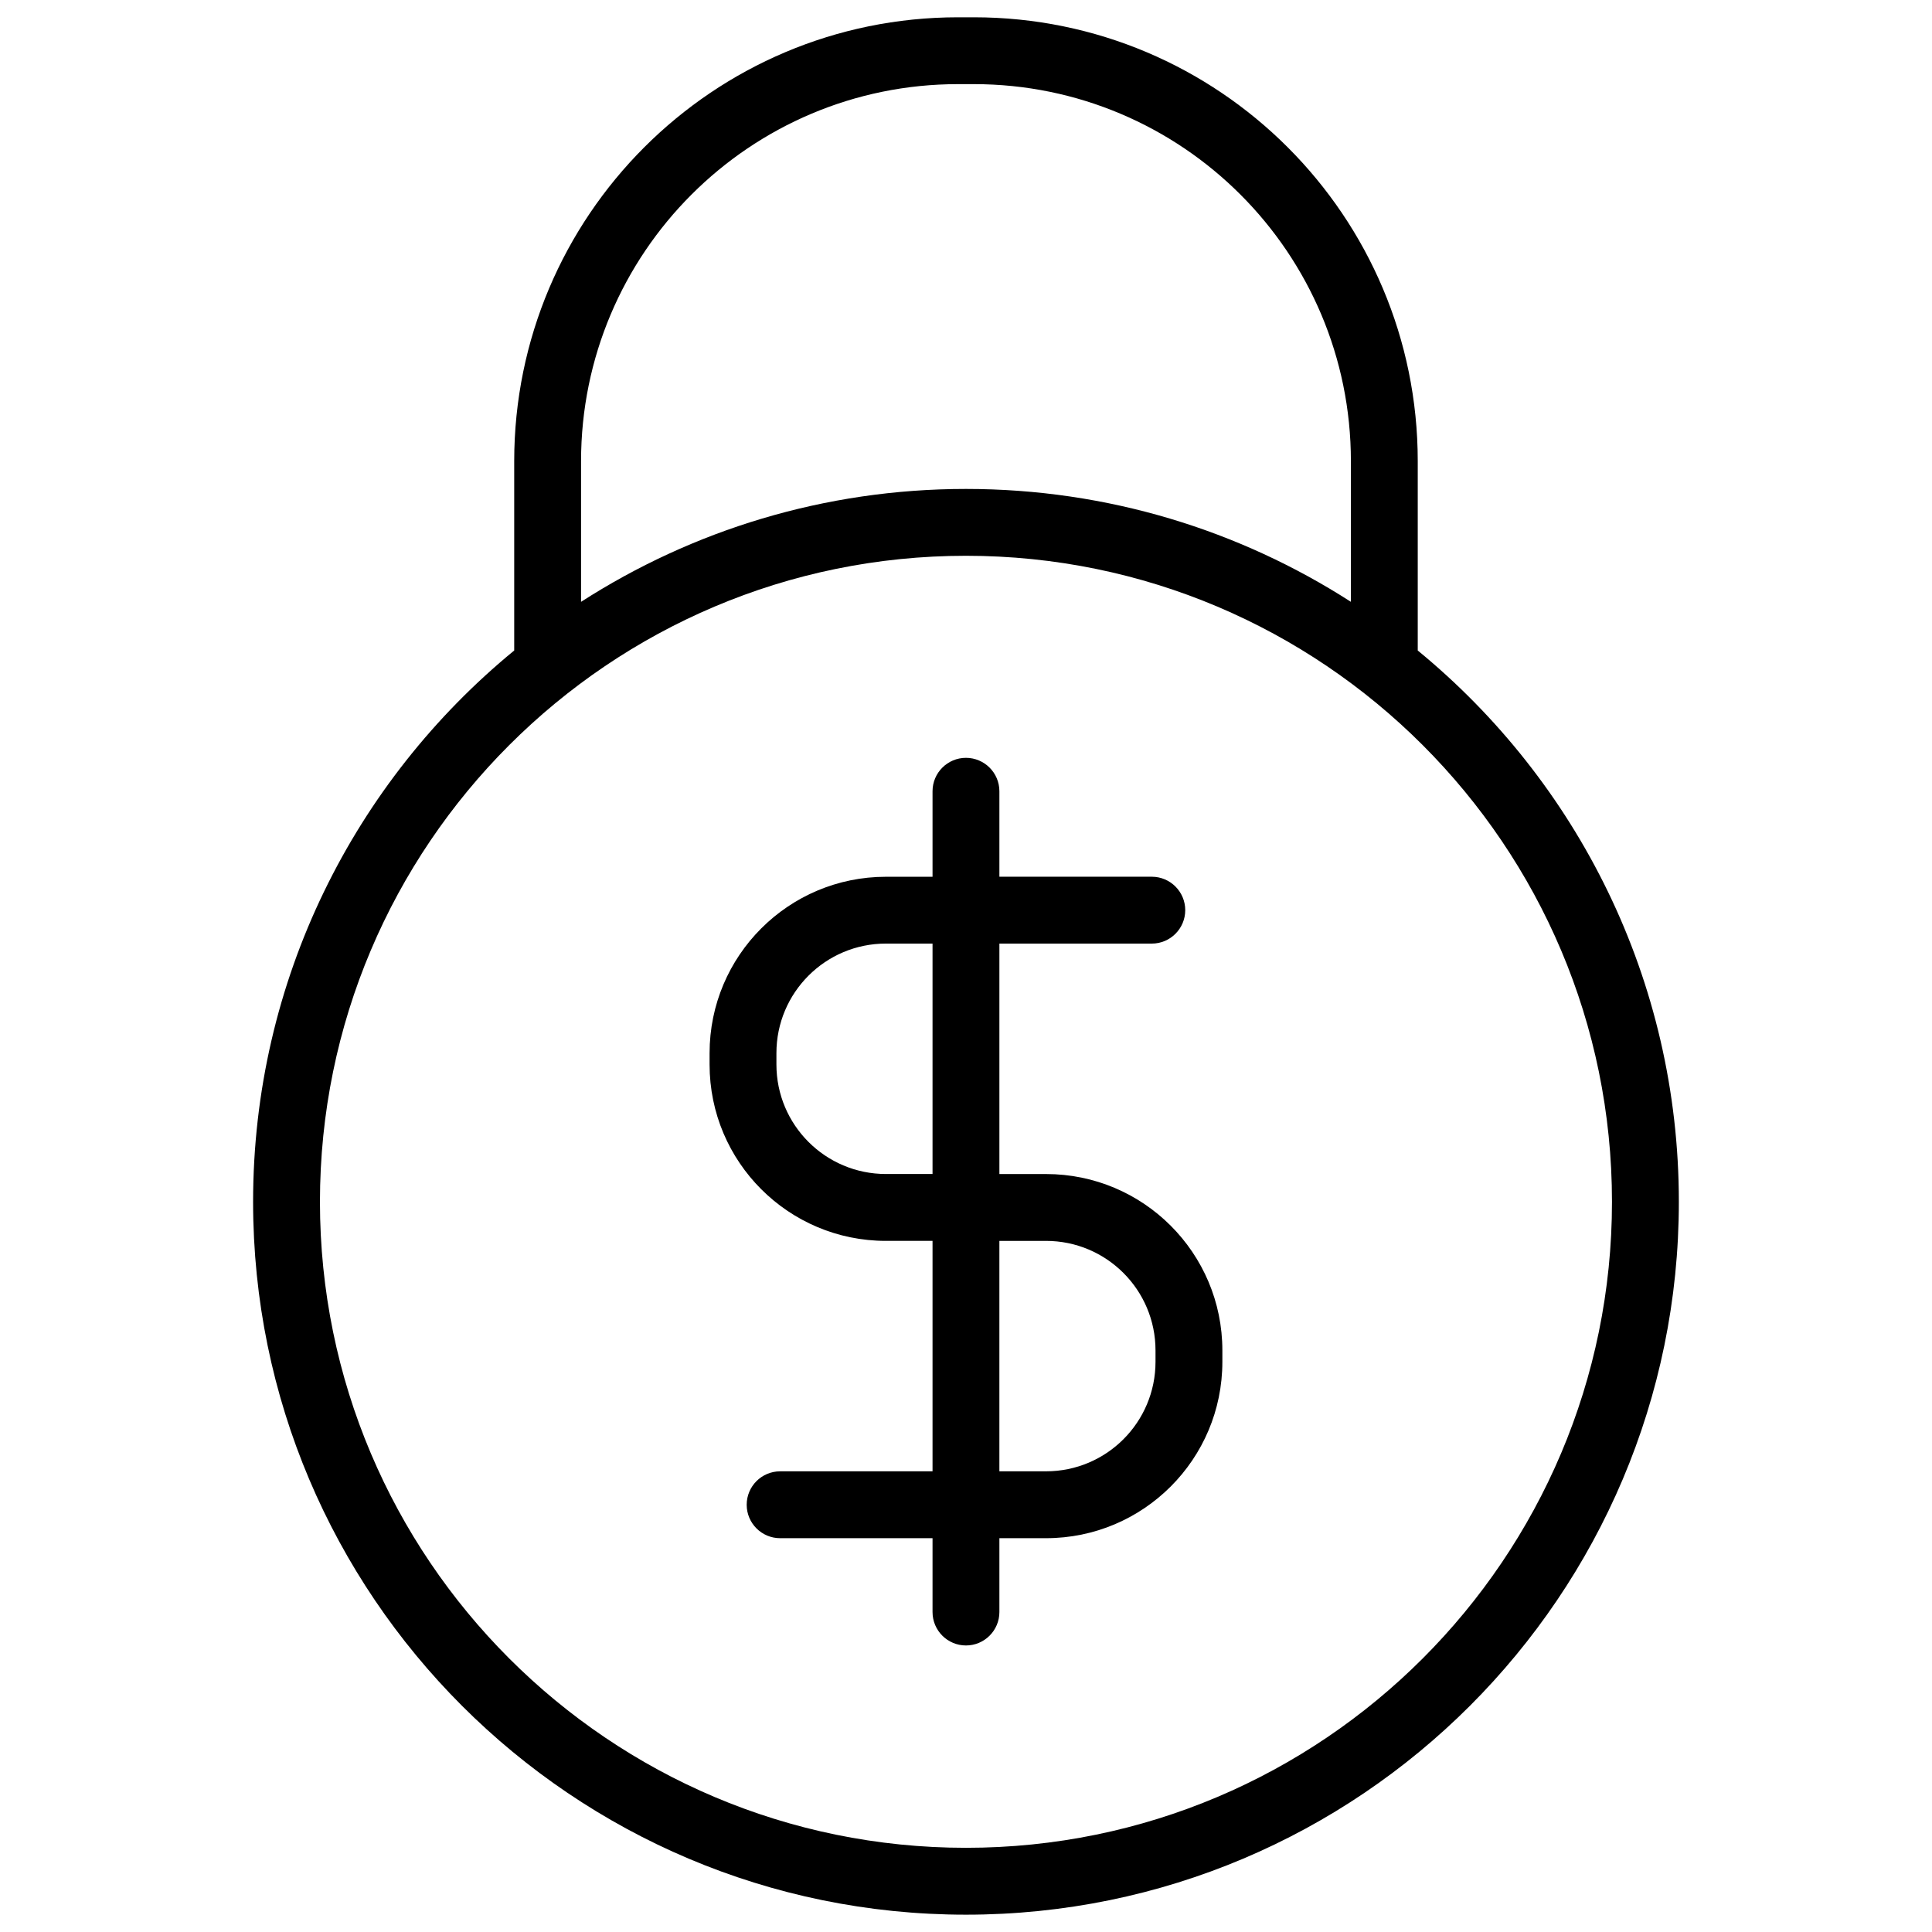 <?xml version="1.0" encoding="UTF-8"?>
<!-- Uploaded to: ICON Repo, www.svgrepo.com, Generator: ICON Repo Mixer Tools -->
<svg width="800px" height="800px" version="1.1" viewBox="144 144 512 512" xmlns="http://www.w3.org/2000/svg">
 <defs>
  <clipPath id="a">
   <path d="m211 148.09h378v503.81h-378z"/>
  </clipPath>
 </defs>
 <g clip-path="url(#a)">
  <path d="m280.27 316.39v-50.16c0-64.977 52.672-117.65 117.65-117.65h4.148c64.977 0 117.65 52.672 117.65 117.65v50.16c42.23 34.652 69.195 87.25 69.195 146.1 0 104.27-84.652 188.92-188.92 188.92s-188.92-84.652-188.92-188.92c0-58.848 26.965-111.45 69.195-146.1zm119.72-25.102c94.488 0 171.2 76.715 171.2 171.2 0 94.488-76.715 171.2-171.2 171.2-94.488 0-171.2-76.715-171.2-171.2 0-94.488 76.715-171.2 171.2-171.2zm-8.859 85.055v-22.648c0-4.891 3.969-8.859 8.859-8.859s8.859 3.969 8.859 8.859v22.648h40.391c4.891 0 8.859 3.969 8.859 8.859s-3.969 8.859-8.859 8.859h-40.391v61.07h12.352c25.812 0 46.738 20.926 46.738 46.742v3.019c0 25.812-20.926 46.742-46.738 46.742h-12.352v19.57c0 4.891-3.969 8.859-8.859 8.859s-8.859-3.969-8.859-8.859v-19.57h-40.391c-4.891 0-8.859-3.969-8.859-8.859 0-4.887 3.969-8.859 8.859-8.859h40.391v-61.07h-12.348c-25.812 0-46.738-20.926-46.738-46.738v-3.019c0-25.812 20.926-46.738 46.738-46.738h12.348zm17.715 96.5v61.07h12.352c16.031 0 29.023-12.992 29.023-29.023v-3.019c0-16.031-12.992-29.023-29.023-29.023h-12.352zm-17.715-78.785h-12.348c-16.031 0-29.023 12.996-29.023 29.023v3.019c0 16.031 12.996 29.023 29.023 29.023h12.348v-61.07zm110.87-90.566v-37.262c0-55.191-44.742-99.934-99.934-99.934h-4.148c-55.191 0-99.934 44.742-99.934 99.934v37.262c29.441-18.934 64.453-29.918 102.01-29.918 37.559 0 72.57 10.984 102.01 29.918z" fill-rule="evenodd"/>
 </g>
</svg>
